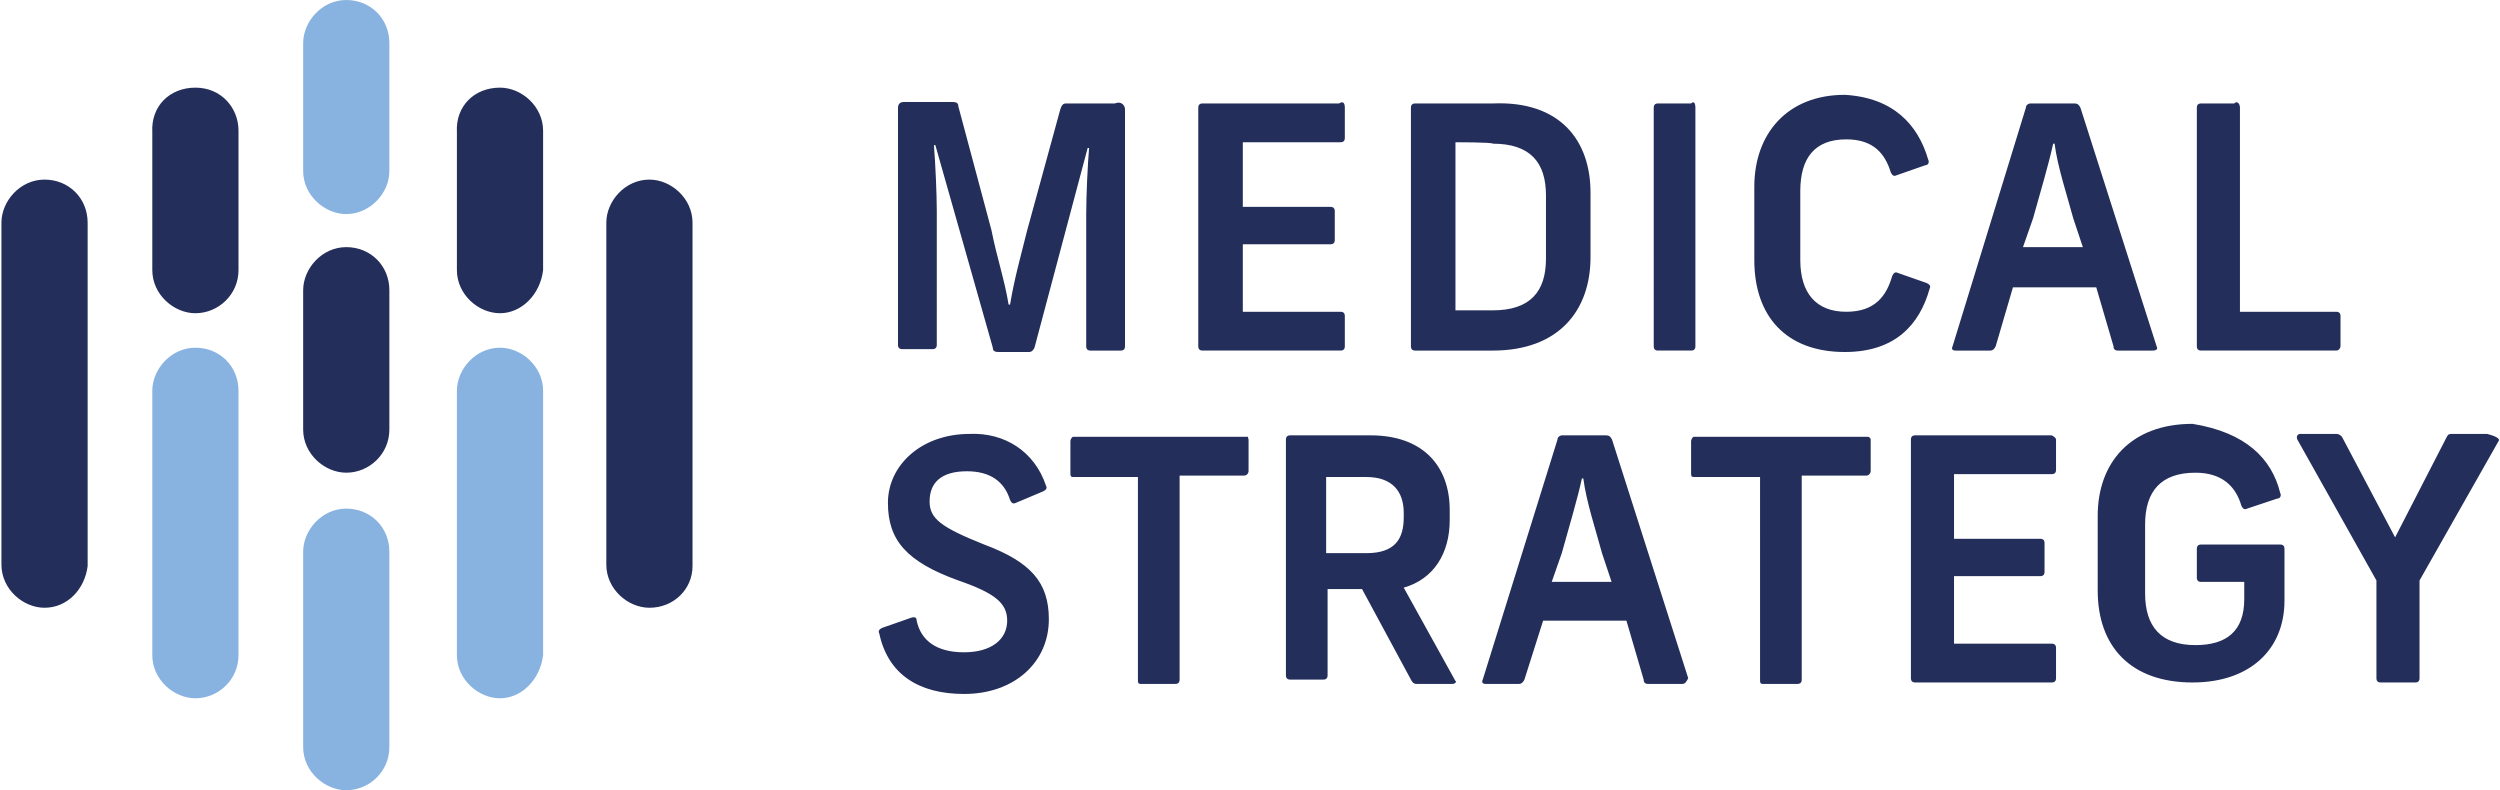 <svg xmlns="http://www.w3.org/2000/svg" xml:space="preserve" width="174" height="55" viewBox="0 0 173.8 55"><path fill="#88b3e0" d="M24 55c-1.5 0-3-1.3-3-3V38.4c0-1.5 1.3-3 3-3s3 1.3 3 3V52c0 1.7-1.4 3-3 3zm0-40.1c-1.5 0-3-1.3-3-3V3c0-1.5 1.3-3 3-3s3 1.3 3 3v8.9c0 1.6-1.4 3-3 3zM13.5 48.6c-1.5 0-3-1.3-3-3V27.2c0-1.5 1.3-3 3-3s3 1.3 3 3v18.4c0 1.7-1.4 3-3 3zm21.2 0c-1.5 0-3-1.3-3-3V27.2c0-1.5 1.3-3 3-3 1.5 0 3 1.3 3 3v18.4c-.2 1.7-1.5 3-3 3z"></path><path fill="#232e5b" d="M13.5 21.8c-1.5 0-3-1.3-3-3V9.2c-.1-1.8 1.2-3.1 3-3.1s3 1.4 3 3v9.7c0 1.7-1.4 3-3 3zm21.2 0c-1.5 0-3-1.3-3-3V9.2c-.1-1.8 1.2-3.1 3-3.1 1.5 0 3 1.3 3 3v9.7c-.2 1.7-1.5 3-3 3zM3 42.3c-1.5 0-3-1.3-3-3V15.5c0-1.5 1.3-3 3-3s3 1.3 3 3v23.9c-.2 1.6-1.4 2.9-3 2.9zm42.1 0c-1.5 0-3-1.3-3-3V15.5c0-1.5 1.3-3 3-3 1.5 0 3 1.3 3 3v23.9c0 1.6-1.3 2.9-3 2.9zM78.2 7.6v16.5c0 .2-.1.3-.3.3h-2.1c-.2 0-.3-.1-.3-.3v-9.2c0-1.3.1-3.4.2-4.6h-.1l-3.7 13.9c-.1.2-.2.3-.4.3h-2.1c-.3 0-.4-.1-.4-.3l-4-14.1h-.1c.1 1.2.2 3.4.2 4.6V24c0 .2-.1.3-.3.3h-2.1c-.2 0-.3-.1-.3-.3V7.5c0-.2.1-.4.4-.4h3.4c.3 0 .4.1.4.3l2.3 8.6c.4 2 .9 3.4 1.2 5.2h.1c.3-1.8.7-3.2 1.2-5.2l2.3-8.4c.1-.3.2-.4.4-.4h3.4c.5-.2.7.2.7.4zm15.3-.1v2.1c0 .2-.1.3-.3.3h-6.8v4.5h6.1c.2 0 .3.1.3.3v2c0 .2-.1.3-.3.3h-6.1v4.7h6.8c.2 0 .3.1.3.3v2.1c0 .2-.1.3-.3.3h-9.6c-.2 0-.3-.1-.3-.3V7.5c0-.2.1-.3.3-.3h9.5c.3-.2.4 0 .4.3zm17.1 5.9v4.5c0 3.7-2.2 6.5-6.8 6.5h-5.4c-.2 0-.3-.1-.3-.3V7.5c0-.2.1-.3.3-.3h5.4c4.7-.2 6.8 2.6 6.8 6.2zm-9.4-3.5v11.7h2.6c2.6 0 3.7-1.3 3.7-3.6v-4.4c0-2.3-1.1-3.6-3.7-3.6 0-.1-2.6-.1-2.6-.1zm16.7-2.4v16.6c0 .2-.1.3-.3.3h-2.3c-.2 0-.3-.1-.3-.3V7.5c0-.2.1-.3.3-.3h2.3c.2-.2.3 0 .3.3zm16.2 3.6c.1.2 0 .4-.2.4l-2 .7c-.2.1-.3 0-.4-.2-.4-1.3-1.2-2.3-3.1-2.3-2.2 0-3.2 1.3-3.2 3.6v4.8c0 2.3 1.1 3.6 3.2 3.6 2 0 2.8-1.1 3.2-2.5.1-.2.2-.3.4-.2l2 .7c.2.1.3.2.2.4-.7 2.5-2.4 4.4-5.9 4.4-4.1 0-6.3-2.5-6.3-6.4V13c0-3.7 2.3-6.4 6.3-6.4 3.4.2 5.1 2.1 5.8 4.5zm15.6 13.3h-2.4c-.2 0-.3-.1-.3-.3l-1.2-4.1H140l-1.2 4.1c-.1.2-.2.3-.4.3H136c-.2 0-.3-.1-.2-.3l5.1-16.6c0-.2.2-.3.3-.3h3.1c.2 0 .3.1.4.3l5.3 16.6c.1.2 0 .3-.3.3zm-4.8-7.1-.7-2.1c-.4-1.5-1.1-3.6-1.3-5.2h-.1c-.3 1.4-.9 3.4-1.4 5.2l-.7 2h4.2v.1zm10.9-9.8v14.2h6.7c.2 0 .3.1.3.3v2.1c0 .1-.1.3-.3.3h-9.4c-.2 0-.3-.1-.3-.3V7.5c0-.2.1-.3.3-.3h2.3c.2-.2.4 0 .4.3zM72.7 33.8c.1.2 0 .3-.2.4l-1.9.8c-.2.1-.3 0-.4-.2-.4-1.3-1.4-2-3-2-1.8 0-2.6.8-2.6 2.1 0 1.2.8 1.8 3.8 3 3.2 1.2 4.5 2.6 4.5 5.2 0 3-2.4 5.2-5.9 5.2-3.2 0-5.3-1.4-5.9-4.2-.1-.2 0-.3.2-.4l2-.7c.3-.1.4 0 .4.2.3 1.4 1.4 2.2 3.3 2.2s3-.9 3-2.2c0-1.2-.8-1.9-3.4-2.8-3.6-1.3-4.9-2.8-4.9-5.4 0-2.6 2.3-4.8 5.7-4.8 2.4-.1 4.5 1.2 5.3 3.6zm14.1-3.2v2.2c0 .1-.1.3-.3.3H82v14.2c0 .2-.1.3-.3.3h-2.4c-.2 0-.2-.1-.2-.3V33.2h-4.5c-.2 0-.2-.1-.2-.3v-2.2c0-.1.1-.3.2-.3h12.2c-.1 0 0 .1 0 .2zm14.2 17h-2.5c-.2 0-.3-.1-.4-.3L94.7 41h-2.4v6c0 .2-.1.3-.3.3h-2.3c-.2 0-.3-.1-.3-.3V30.6c0-.2.1-.3.3-.3h5.6c3.6 0 5.5 2.1 5.5 5.2v.7c0 2.3-1.1 4.1-3.2 4.7l3.6 6.5c.1 0 0 .2-.2.2zm-8.8-9.1H95c2 0 2.6-1 2.6-2.5v-.3c0-1.5-.8-2.5-2.6-2.5h-2.8v5.3zm24.8 9.1h-2.4c-.2 0-.3-.1-.3-.3l-1.2-4.1h-5.8l-1.3 4.1c-.1.2-.2.3-.4.3h-2.3c-.2 0-.3-.1-.2-.3l5.2-16.7c0-.2.2-.3.3-.3h3.1c.2 0 .3.1.4.3l5.3 16.6c-.1.2-.2.4-.4.4zm-4.9-7-.7-2.1c-.4-1.5-1.1-3.6-1.3-5.2h-.1c-.3 1.4-.9 3.4-1.4 5.2l-.7 2h4.2v.1zm18-10v2.2c0 .1-.1.3-.3.3h-4.5v14.2c0 .2-.1.3-.3.3h-2.4c-.2 0-.2-.1-.2-.3V33.2h-4.6c-.2 0-.2-.1-.2-.3v-2.2c0-.1.1-.3.2-.3h12.1c.1 0 .2.1.2.2zm12.9 0v2.1c0 .2-.1.3-.3.3h-6.8v4.5h6c.2 0 .3.1.3.3v2c0 .2-.1.3-.3.3h-6v4.7h6.8c.2 0 .3.1.3.3v2.1c0 .2-.1.3-.3.3h-9.5c-.2 0-.3-.1-.3-.3V30.6c0-.2.1-.3.3-.3h9.5c.2.1.3.2.3.3zm15.6 3.7c.1.2 0 .4-.2.4l-2.1.7c-.2.1-.3 0-.4-.2-.4-1.4-1.4-2.3-3.2-2.3-2.4 0-3.5 1.3-3.5 3.6v4.8c0 2.3 1.1 3.6 3.5 3.6 2.2 0 3.4-1 3.4-3.2v-1.2h-3c-.2 0-.3-.1-.3-.3v-2c0-.2.1-.3.3-.3h5.5c.2 0 .3.1.3.3v3.6c0 3.4-2.4 5.7-6.4 5.7-4.3 0-6.6-2.5-6.6-6.4v-5.2c0-3.7 2.3-6.4 6.6-6.4 3.7.6 5.5 2.4 6.1 4.8zm15.2-3.6-5.5 9.7v6.8c0 .2-.1.3-.3.3h-2.4c-.2 0-.3-.1-.3-.3v-6.8l-5.5-9.8c-.1-.2 0-.4.2-.4h2.5c.2 0 .3.1.4.2l3.7 7 3.6-7c.1-.2.2-.2.4-.2h2.4c.8.2.9.4.8.5zM24 32.9c-1.5 0-3-1.3-3-3v-9.7c0-1.5 1.3-3 3-3s3 1.3 3 3v9.7c0 1.7-1.4 3-3 3z"></path></svg>